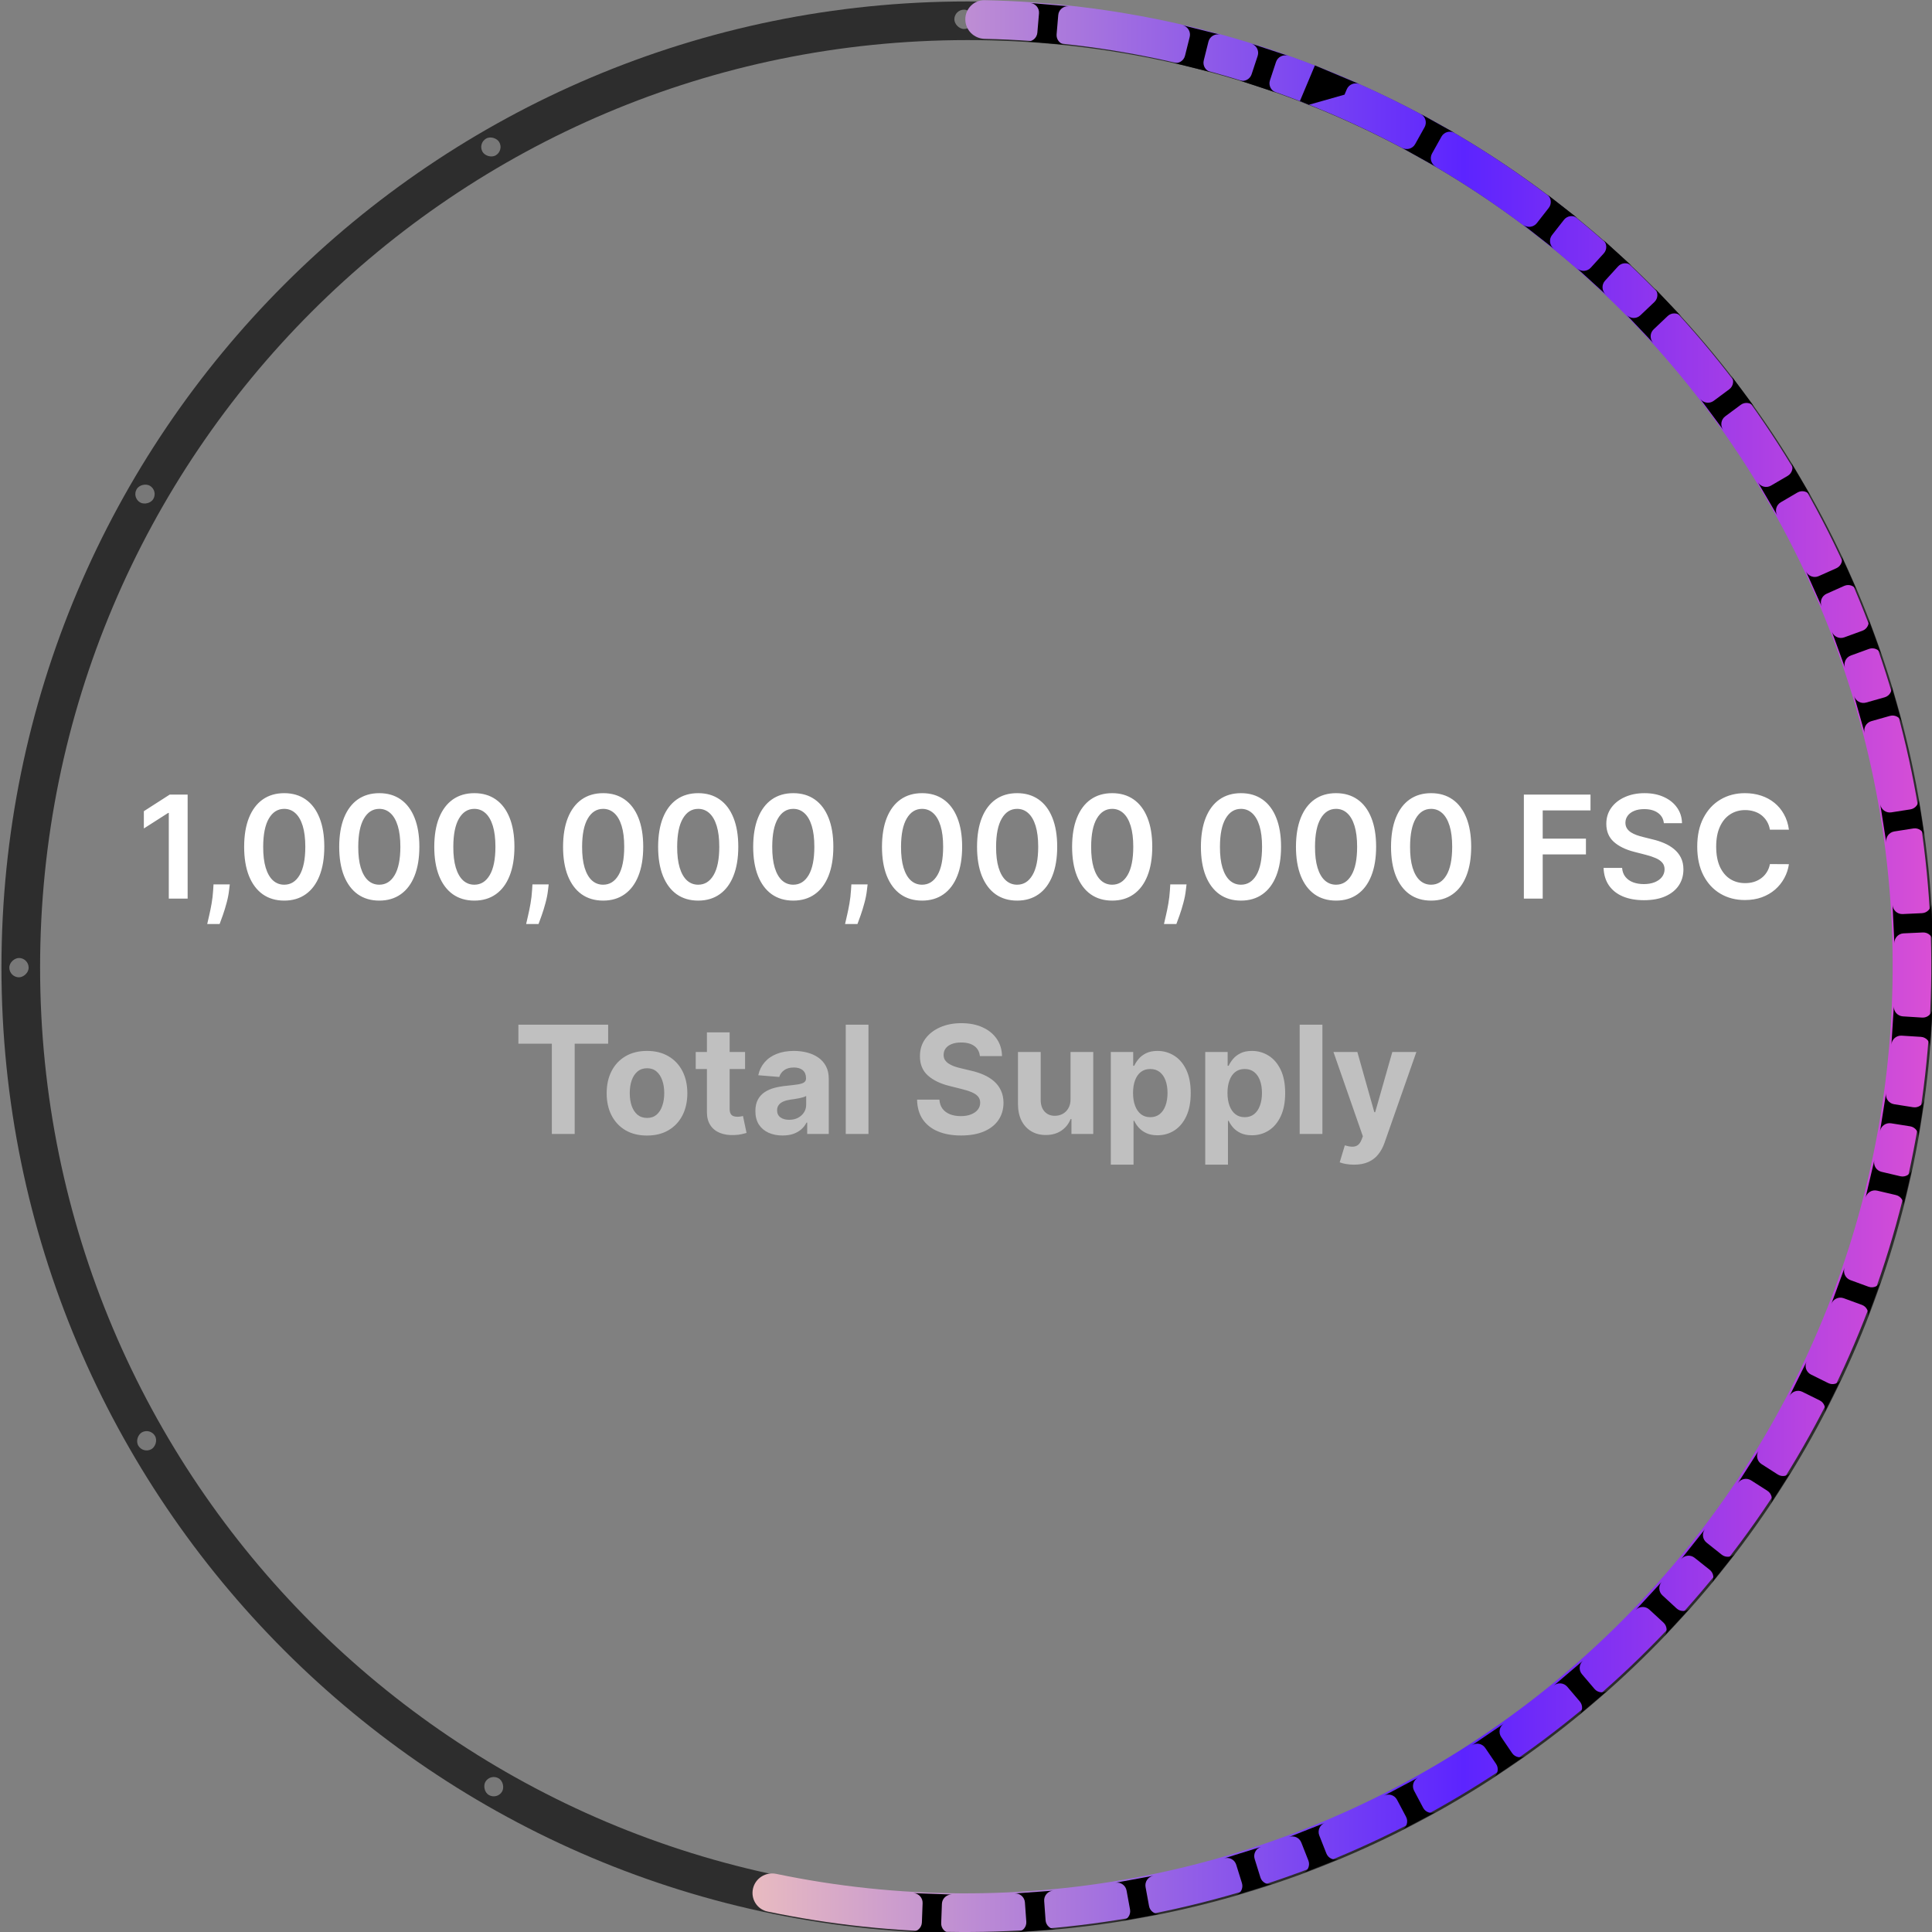 <svg xmlns="http://www.w3.org/2000/svg" width="328" height="328" viewBox="0 0 328 328" fill="none"><rect x="0" y="0" width="328" height="328" fill="#808080" stroke="none"/><g clip-path="url(#clip0_1_3887)"><path d="M328.247 164.247C328.247 254.821 254.821 328.247 164.247 328.247C73.672 328.247 0.247 254.821 0.247 164.247C0.247 73.672 73.672 0.247 164.247 0.247C254.821 0.247 328.247 73.672 328.247 164.247ZM6.807 164.247C6.807 251.198 77.295 321.687 164.247 321.687C251.198 321.687 321.687 251.198 321.687 164.247C321.687 77.295 251.198 6.807 164.247 6.807C77.295 6.807 6.807 77.295 6.807 164.247Z" fill="#2D2D2D"></path><rect x="162.022" y="323.08" width="3.28" height="3.28" rx="1.64" fill="#787878"></rect><rect x="162.022" y="1.64" width="3.28" height="3.28" rx="1.64" fill="#787878"></rect><g clip-path="url(#clip1_1_3887)"><rect x="241.819" y="302.727" width="3.28" height="3.28" rx="1.64" transform="rotate(-30 241.819 302.727)" fill="#787878"></rect><rect x="81.099" y="24.352" width="3.28" height="3.28" rx="1.64" transform="rotate(-30 81.099 24.352)" fill="#787878"></rect></g><g clip-path="url(#clip2_1_3887)"><rect x="300.749" y="245.202" width="3.28" height="3.28" rx="1.64" transform="rotate(-60 300.749 245.202)" fill="#787878"></rect><rect x="22.374" y="84.482" width="3.28" height="3.28" rx="1.64" transform="rotate(-60 22.374 84.482)" fill="#787878"></rect></g><g clip-path="url(#clip3_1_3887)"><rect x="323.022" y="165.92" width="3.28" height="3.28" rx="1.64" transform="rotate(-90 323.022 165.92)" fill="#787878"></rect><rect x="1.582" y="165.92" width="3.28" height="3.28" rx="1.64" transform="rotate(-90 1.582 165.92)" fill="#787878"></rect></g><g clip-path="url(#clip4_1_3887)"><rect x="302.67" y="86.123" width="3.28" height="3.28" rx="1.64" transform="rotate(-120 302.67 86.123)" fill="#787878"></rect><rect x="24.294" y="246.843" width="3.28" height="3.28" rx="1.64" transform="rotate(-120 24.294 246.843)" fill="#787878"></rect></g><g clip-path="url(#clip5_1_3887)"><rect x="245.145" y="27.193" width="3.28" height="3.28" rx="1.64" transform="rotate(-150 245.145 27.193)" fill="#787878"></rect><rect x="84.425" y="305.568" width="3.28" height="3.28" rx="1.64" transform="rotate(-150 84.425 305.568)" fill="#787878"></rect></g><path d="M163.883 3.28C163.883 1.469 165.352 -0.003 167.163 0.033C189.141 0.472 210.818 5.326 230.901 14.319C251.983 23.758 270.833 37.544 286.217 54.774C301.601 72.004 313.172 92.29 320.171 114.302C327.171 136.315 329.442 159.557 326.835 182.508C324.228 205.459 316.802 227.601 305.044 247.483C293.286 267.365 277.461 284.539 258.605 297.88C239.748 311.221 218.287 320.428 195.625 324.899C174.036 329.158 151.823 329.027 130.306 324.526C128.533 324.155 127.432 322.391 127.838 320.626C128.244 318.861 130.004 317.762 131.778 318.132C152.393 322.426 173.673 322.543 194.355 318.463C216.11 314.171 236.714 305.332 254.816 292.524C272.918 279.717 288.11 263.23 299.398 244.143C310.686 225.057 317.814 203.801 320.317 181.768C322.819 159.735 320.639 137.422 313.92 116.29C307.2 95.158 296.092 75.684 281.324 59.143C266.555 42.602 248.459 29.367 228.22 20.306C208.98 11.691 188.216 7.033 167.163 6.594C165.352 6.556 163.883 5.091 163.883 3.28Z" fill="url(#paint0_linear_1_3887)"></path><g clip-path="url(#clip6_1_3887)"><path fill-rule="evenodd" clip-rule="evenodd" d="M207.144 5.88C206.267 5.663 205.379 6.197 205.16 7.074L204.364 10.256C204.145 11.135 204.679 12.025 205.557 12.245L207.149 12.643C207.149 12.643 207.149 12.643 207.149 12.643L199.199 10.655C200.076 10.871 200.963 10.337 201.182 9.461L201.978 6.278C202.197 5.4 201.663 4.509 200.785 4.29L199.194 3.892L199.194 3.892L207.144 5.88Z" fill="black"></path></g><g clip-path="url(#clip7_1_3887)"><path fill-rule="evenodd" clip-rule="evenodd" d="M181.423 1.063C180.526 0.993 179.738 1.66 179.661 2.558L179.382 5.826C179.305 6.729 179.974 7.523 180.876 7.6L182.51 7.74L182.51 7.74L172.706 6.901L172.706 6.901L172.706 6.901L174.34 7.041C175.242 7.118 176.037 6.449 176.114 5.547L176.393 2.279C176.47 1.384 175.812 0.595 174.921 0.507L181.423 1.063Z" fill="black"></path></g><g clip-path="url(#clip8_1_3887)"><path fill-rule="evenodd" clip-rule="evenodd" d="M210.916 6.909L220.26 9.993L220.26 9.993L218.703 9.479C217.843 9.195 216.915 9.662 216.631 10.522L215.603 13.637C215.322 14.489 215.778 15.408 216.624 15.701L210.435 13.658C211.29 13.93 212.207 13.463 212.488 12.609L213.516 9.494C213.8 8.634 213.333 7.707 212.473 7.423L210.916 6.909L210.916 6.909L210.916 6.909Z" fill="black"></path></g><g clip-path="url(#clip9_1_3887)"><path fill-rule="evenodd" clip-rule="evenodd" d="M230.791 14.285C229.956 13.936 228.996 14.328 228.646 15.162L228.264 16.069L222.204 17.79L222.203 17.79L220.691 17.154L220.691 17.154L223.234 11.107L230.791 14.285Z" fill="black"></path></g><g clip-path="url(#clip10_1_3887)"><path fill-rule="evenodd" clip-rule="evenodd" d="M239.788 18.569L248.382 23.363L248.382 23.363C248.382 23.363 248.382 23.363 248.382 23.363L246.949 22.564C246.158 22.123 245.159 22.407 244.718 23.198L243.12 26.062C242.68 26.851 242.961 27.847 243.748 28.29L238.031 25.101C238.821 25.537 239.816 25.253 240.256 24.464L241.854 21.599C242.295 20.808 242.012 19.81 241.221 19.368L239.788 18.569L239.788 18.569Z" fill="black"></path></g><g clip-path="url(#clip11_1_3887)"><path fill-rule="evenodd" clip-rule="evenodd" d="M267.802 37.024C267.089 36.481 266.07 36.61 265.517 37.318L263.496 39.901C262.938 40.615 263.064 41.646 263.777 42.204L265.069 43.214C265.069 43.214 265.069 43.214 265.069 43.214L265.069 43.214L257.318 37.151L257.319 37.151L258.61 38.162C259.324 38.72 260.354 38.594 260.912 37.881L262.933 35.297C263.488 34.588 263.367 33.566 262.665 33.005L267.802 37.024Z" fill="black"></path></g><g clip-path="url(#clip12_1_3887)"><path fill-rule="evenodd" clip-rule="evenodd" d="M277.01 45.117C276.34 44.513 275.307 44.563 274.699 45.231L272.491 47.657C271.881 48.327 271.93 49.364 272.6 49.974L273.812 51.078L273.812 51.078L266.536 44.453L266.536 44.453L267.749 45.557C268.419 46.167 269.456 46.118 270.066 45.449L272.274 43.023C272.881 42.356 272.835 41.324 272.173 40.713L277.01 45.117Z" fill="black"></path></g><g clip-path="url(#clip13_1_3887)"><path fill-rule="evenodd" clip-rule="evenodd" d="M279.801 47.768L286.572 54.908L286.572 54.908L285.444 53.718C284.82 53.06 283.782 53.033 283.125 53.656L280.745 55.913C280.091 56.534 280.061 57.566 280.676 58.223L276.176 53.478C276.8 54.129 277.833 54.154 278.488 53.533L280.868 51.276C281.525 50.653 281.553 49.615 280.93 48.958L279.801 47.768L279.801 47.768L279.801 47.768Z" fill="black"></path></g><g clip-path="url(#clip14_1_3887)"><path fill-rule="evenodd" clip-rule="evenodd" d="M292.936 62.483L298.802 70.384L298.802 70.384L297.824 69.067C297.284 68.34 296.257 68.188 295.53 68.728L292.896 70.683C292.172 71.221 292.018 72.242 292.55 72.968L288.657 67.724C289.2 68.439 290.218 68.586 290.941 68.049L293.575 66.094C294.302 65.555 294.454 64.527 293.914 63.8L292.936 62.483L292.936 62.483L292.936 62.483Z" fill="black"></path></g><g clip-path="url(#clip15_1_3887)"><path fill-rule="evenodd" clip-rule="evenodd" d="M303.258 77.128L308.227 85.621L308.227 85.621L307.399 84.206C306.942 83.424 305.937 83.161 305.155 83.618L302.324 85.274C301.547 85.729 301.283 86.724 301.728 87.504L298.427 81.861C298.886 82.639 299.888 82.9 300.668 82.443L303.499 80.787C304.281 80.329 304.544 79.325 304.087 78.543L303.258 77.128L303.258 77.128Z" fill="black"></path></g><g clip-path="url(#clip16_1_3887)"><path fill-rule="evenodd" clip-rule="evenodd" d="M311.921 92.808L315.934 101.792L315.934 101.792L315.265 100.295C314.895 99.468 313.926 99.097 313.099 99.466L310.104 100.804C309.281 101.172 308.91 102.133 309.27 102.958L306.607 96.996C306.981 97.812 307.944 98.177 308.766 97.809L311.761 96.472C312.588 96.102 312.959 95.132 312.589 94.305L311.921 92.808L311.92 92.808L311.921 92.808Z" fill="black"></path></g><g clip-path="url(#clip17_1_3887)"><path fill-rule="evenodd" clip-rule="evenodd" d="M319.404 111.138C319.091 110.292 318.154 109.857 317.305 110.166L314.223 111.288C313.372 111.598 312.934 112.54 313.244 113.391L313.805 114.932C313.805 114.932 313.805 114.932 313.805 114.932L313.805 114.932L310.437 105.686L310.437 105.686L310.999 107.227C311.309 108.078 312.25 108.516 313.101 108.206L316.183 107.084C317.031 106.775 317.469 105.84 317.166 104.992L319.404 111.138Z" fill="black"></path></g><g clip-path="url(#clip18_1_3887)"><path fill-rule="evenodd" clip-rule="evenodd" d="M322.877 122.664C322.627 121.797 321.724 121.294 320.855 121.54L317.699 122.434C316.827 122.681 316.321 123.587 316.568 124.459L317.014 126.037L317.014 126.037L314.334 116.569L314.334 116.569L314.334 116.569L314.781 118.147C315.027 119.018 315.934 119.525 316.805 119.278L319.961 118.384C320.83 118.138 321.336 117.236 321.095 116.367L322.877 122.664Z" fill="black"></path></g><g clip-path="url(#clip19_1_3887)"><path fill-rule="evenodd" clip-rule="evenodd" d="M326.713 142.003C326.567 141.115 325.731 140.509 324.84 140.649L321.6 141.157C320.705 141.298 320.093 142.137 320.234 143.032L320.488 144.652C320.488 144.652 320.488 144.652 320.488 144.652L320.488 144.652L318.963 134.931L318.963 134.931L318.963 134.931L319.217 136.551C319.358 137.446 320.197 138.057 321.092 137.917L324.332 137.409C325.224 137.269 325.834 136.435 325.699 135.544L326.713 142.003Z" fill="black"></path></g><g clip-path="url(#clip20_1_3887)"><path fill-rule="evenodd" clip-rule="evenodd" d="M327.783 151.678L328.239 161.507L328.239 161.507L328.163 159.869C328.121 158.964 327.354 158.265 326.449 158.307L323.172 158.459C322.272 158.501 321.575 159.261 321.61 160.16L321.307 153.63C321.354 154.53 322.119 155.224 323.021 155.182L326.297 155.03C327.202 154.989 327.901 154.221 327.859 153.316L327.783 151.678L327.783 151.678L327.783 151.678Z" fill="black"></path></g><g clip-path="url(#clip21_1_3887)"><path fill-rule="evenodd" clip-rule="evenodd" d="M328.172 169.587L327.553 179.408L327.553 179.408C327.553 179.408 327.553 179.408 327.553 179.408L327.656 177.771C327.713 176.867 327.027 176.088 326.123 176.031L322.849 175.825C321.947 175.768 321.17 176.452 321.11 177.353L321.522 170.813C321.466 171.717 322.152 172.495 323.056 172.551L326.329 172.758C327.233 172.815 328.012 172.128 328.069 171.224L328.172 169.587Z" fill="black"></path></g><g clip-path="url(#clip22_1_3887)"><path fill-rule="evenodd" clip-rule="evenodd" d="M326.936 184.996L325.396 194.715L325.396 194.715C325.396 194.715 325.396 194.715 325.396 194.715L325.653 193.095C325.795 192.2 325.184 191.36 324.29 191.218L321.05 190.705C320.16 190.564 319.323 191.168 319.176 192.056L320.199 185.598C320.063 186.489 320.672 187.324 321.564 187.466L324.803 187.979C325.698 188.121 326.538 187.51 326.68 186.616L326.936 184.996L326.936 184.996L326.936 184.996Z" fill="black"></path></g><g clip-path="url(#clip23_1_3887)"><path fill-rule="evenodd" clip-rule="evenodd" d="M316.713 203.355L318.586 195.376L318.586 195.376L318.211 196.973C318.004 197.855 318.551 198.737 319.433 198.944L322.626 199.694C323.507 199.901 324.389 199.354 324.597 198.474L322.723 206.455L322.723 206.455L323.098 204.858C323.305 203.976 322.758 203.094 321.876 202.887L318.683 202.137C317.803 201.931 316.922 202.476 316.713 203.355Z" fill="black"></path></g><g clip-path="url(#clip24_1_3887)"><path fill-rule="evenodd" clip-rule="evenodd" d="M317.072 223.626C317.378 222.777 316.941 221.841 316.093 221.53L313.013 220.403C312.162 220.092 311.22 220.529 310.909 221.379L310.345 222.919L310.345 222.919L313.727 213.679L313.727 213.679L313.164 215.219C312.852 216.069 313.29 217.011 314.14 217.323L317.22 218.45C318.068 218.76 319.006 218.327 319.321 217.483L317.072 223.626Z" fill="black"></path></g><g clip-path="url(#clip25_1_3887)"><path fill-rule="evenodd" clip-rule="evenodd" d="M309.677 239.946C310.077 239.135 309.745 238.153 308.935 237.752L305.996 236.295C305.184 235.893 304.2 236.225 303.798 237.037L303.07 238.506C303.07 238.506 303.07 238.506 303.07 238.506L307.439 229.689L307.439 229.689L306.711 231.159C306.309 231.97 306.641 232.954 307.452 233.357L310.391 234.813C311.199 235.214 312.179 234.886 312.584 234.081L309.677 239.946Z" fill="black"></path></g><g clip-path="url(#clip26_1_3887)"><path fill-rule="evenodd" clip-rule="evenodd" d="M300.554 255.351C301.036 254.589 300.812 253.58 300.052 253.093L297.289 251.325C296.526 250.837 295.512 251.059 295.024 251.822L294.14 253.204C294.14 253.204 294.14 253.204 294.14 253.204L294.14 253.204L298.559 246.299C298.072 247.062 298.295 248.075 299.057 248.562L301.82 250.331C302.583 250.819 303.597 250.596 304.085 249.833L304.969 248.452L304.969 248.452L300.554 255.351Z" fill="black"></path></g><g clip-path="url(#clip27_1_3887)"><path fill-rule="evenodd" clip-rule="evenodd" d="M290.532 268.8C291.084 268.091 290.964 267.068 290.259 266.508L287.691 264.467C286.982 263.903 285.951 264.021 285.387 264.73L284.367 266.014L284.367 266.014L290.49 258.311L290.49 258.311L290.49 258.311L289.469 259.595C288.906 260.304 289.024 261.336 289.733 261.899L292.3 263.941C293.006 264.502 294.032 264.387 294.597 263.687L290.532 268.8Z" fill="black"></path></g><g clip-path="url(#clip28_1_3887)"><path fill-rule="evenodd" clip-rule="evenodd" d="M288.069 271.768L281.397 279.001L281.397 279.001C281.397 279.001 281.397 279.001 281.397 279.001L282.509 277.795C283.123 277.129 283.081 276.092 282.416 275.478L280.005 273.254C279.343 272.644 278.314 272.681 277.699 273.335L282.122 268.54C281.522 269.206 281.568 270.233 282.229 270.843L284.64 273.067C285.305 273.681 286.343 273.639 286.957 272.973L288.069 271.768L288.069 271.768Z" fill="black"></path></g><g clip-path="url(#clip29_1_3887)"><path fill-rule="evenodd" clip-rule="evenodd" d="M274.264 285.856L266.772 292.236L266.772 292.236C266.772 292.236 266.772 292.236 266.772 292.236L268.021 291.173C268.71 290.586 268.793 289.551 268.206 288.861L266.08 286.364C265.494 285.676 264.463 285.592 263.774 286.173L268.749 281.936C268.071 282.525 267.993 283.552 268.577 284.237L270.703 286.734C271.291 287.424 272.326 287.507 273.015 286.92L274.264 285.856L274.264 285.856Z" fill="black"></path></g><g clip-path="url(#clip30_1_3887)"><path fill-rule="evenodd" clip-rule="evenodd" d="M253.57 301.728C254.308 301.216 254.497 300.205 253.992 299.46L252.15 296.746C251.642 295.997 250.622 295.801 249.872 296.31L248.515 297.231L248.515 297.231L256.658 291.706L256.658 291.706L256.658 291.706L255.301 292.627C254.551 293.135 254.356 294.155 254.864 294.905L256.706 297.619C257.211 298.363 258.219 298.561 258.967 298.066L253.57 301.728Z" fill="black"></path></g><g clip-path="url(#clip31_1_3887)"><path fill-rule="evenodd" clip-rule="evenodd" d="M238.039 310.654C238.831 310.227 239.131 309.24 238.709 308.444L237.174 305.545C236.751 304.745 235.758 304.439 234.958 304.863L233.508 305.631C233.508 305.631 233.508 305.631 233.508 305.631L233.508 305.631L242.205 301.026L242.205 301.026L240.755 301.794C239.955 302.217 239.649 303.21 240.073 304.01L241.608 306.909C242.03 307.706 243.015 308.012 243.813 307.597L238.039 310.654Z" fill="black"></path></g><g clip-path="url(#clip32_1_3887)"><path fill-rule="evenodd" clip-rule="evenodd" d="M228.833 314.989L219.677 318.593L219.677 318.593C219.677 318.593 219.677 318.593 219.677 318.593L221.203 317.992C222.046 317.66 222.46 316.708 222.128 315.866L220.927 312.813C220.598 311.977 219.658 311.563 218.821 311.88L224.887 309.492C224.056 309.83 223.65 310.775 223.979 311.612L225.18 314.664C225.512 315.507 226.464 315.921 227.307 315.59L228.833 314.989L228.833 314.989Z" fill="black"></path></g><g clip-path="url(#clip33_1_3887)"><path fill-rule="evenodd" clip-rule="evenodd" d="M217.6 319.324L208.204 322.247L208.204 322.247C208.204 322.247 208.204 322.247 208.204 322.247L209.77 321.759C210.635 321.49 211.118 320.571 210.849 319.706L209.874 316.574C209.607 315.714 208.696 315.232 207.836 315.491L214.066 313.553C213.213 313.83 212.739 314.742 213.006 315.6L213.981 318.732C214.25 319.597 215.169 320.08 216.034 319.811L217.6 319.324L217.6 319.324Z" fill="black"></path></g><g clip-path="url(#clip34_1_3887)"><path fill-rule="evenodd" clip-rule="evenodd" d="M197.414 318.16L197.414 318.16L195.801 318.456C194.91 318.619 194.32 319.474 194.484 320.364L195.075 323.591C195.238 324.48 196.089 325.069 196.978 324.909L188.918 326.387L188.918 326.387L190.531 326.091C191.422 325.928 192.012 325.073 191.849 324.182L191.257 320.956C191.095 320.069 190.248 319.481 189.361 319.636L197.414 318.16Z" fill="black"></path></g><g clip-path="url(#clip35_1_3887)"><path fill-rule="evenodd" clip-rule="evenodd" d="M172.736 327.997C173.632 327.924 174.303 327.143 174.238 326.245L174.002 322.973C173.937 322.07 173.152 321.39 172.248 321.456L170.613 321.574L170.613 321.574L180.427 320.865L180.427 320.865L180.427 320.865L178.791 320.983C177.888 321.049 177.208 321.834 177.274 322.737L177.51 326.009C177.574 326.905 178.348 327.581 179.243 327.528L172.736 327.997Z" fill="black"></path></g><g clip-path="url(#clip36_1_3887)"><path fill-rule="evenodd" clip-rule="evenodd" d="M163.006 328.256L153.172 327.891L153.172 327.89C153.172 327.89 153.172 327.89 153.172 327.89L154.811 327.951C155.716 327.985 156.478 327.279 156.511 326.374L156.633 323.096C156.667 322.197 155.971 321.441 155.075 321.397L161.591 321.639C160.694 321.617 159.944 322.319 159.911 323.218L159.789 326.496C159.755 327.401 160.462 328.162 161.367 328.195L163.006 328.256L163.006 328.256Z" fill="black"></path></g><path d="M31.856 134.899V152.561H28.657V138.012H28.553L24.422 140.651V137.719L28.812 134.899H31.856ZM39.009 150.146L38.897 151.095C38.816 151.819 38.673 152.555 38.466 153.303C38.264 154.056 38.052 154.749 37.827 155.381C37.603 156.013 37.422 156.511 37.284 156.873H35.18C35.26 156.522 35.37 156.045 35.508 155.441C35.651 154.838 35.789 154.159 35.922 153.406C36.054 152.653 36.143 151.888 36.189 151.112L36.249 150.146H39.009ZM48.253 152.897C46.833 152.897 45.614 152.538 44.596 151.819C43.584 151.095 42.805 150.051 42.259 148.689C41.719 147.32 41.449 145.673 41.449 143.747C41.454 141.821 41.727 140.183 42.268 138.832C42.814 137.475 43.593 136.44 44.605 135.727C45.623 135.014 46.839 134.658 48.253 134.658C49.667 134.658 50.883 135.014 51.901 135.727C52.918 136.44 53.697 137.475 54.238 138.832C54.784 140.188 55.057 141.827 55.057 143.747C55.057 145.679 54.784 147.329 54.238 148.697C53.697 150.06 52.918 151.101 51.901 151.819C50.889 152.538 49.673 152.897 48.253 152.897ZM48.253 150.198C49.357 150.198 50.228 149.655 50.866 148.568C51.51 147.476 51.832 145.869 51.832 143.747C51.832 142.344 51.685 141.166 51.392 140.211C51.099 139.257 50.685 138.538 50.15 138.055C49.615 137.567 48.983 137.322 48.253 137.322C47.155 137.322 46.286 137.869 45.648 138.961C45.01 140.048 44.688 141.643 44.682 143.747C44.677 145.156 44.818 146.34 45.105 147.3C45.398 148.26 45.812 148.985 46.347 149.474C46.882 149.956 47.517 150.198 48.253 150.198ZM64.391 152.897C62.971 152.897 61.753 152.538 60.735 151.819C59.723 151.095 58.944 150.051 58.398 148.689C57.858 147.32 57.587 145.673 57.587 143.747C57.593 141.821 57.866 140.183 58.407 138.832C58.953 137.475 59.732 136.44 60.744 135.727C61.761 135.014 62.977 134.658 64.391 134.658C65.806 134.658 67.022 135.014 68.04 135.727C69.057 136.44 69.836 137.475 70.377 138.832C70.923 140.188 71.196 141.827 71.196 143.747C71.196 145.679 70.923 147.329 70.377 148.697C69.836 150.06 69.057 151.101 68.04 151.819C67.028 152.538 65.812 152.897 64.391 152.897ZM64.391 150.198C65.495 150.198 66.366 149.655 67.005 148.568C67.648 147.476 67.971 145.869 67.971 143.747C67.971 142.344 67.824 141.166 67.531 140.211C67.237 139.257 66.823 138.538 66.289 138.055C65.754 137.567 65.122 137.322 64.391 137.322C63.293 137.322 62.425 137.869 61.787 138.961C61.149 140.048 60.827 141.643 60.821 143.747C60.816 145.156 60.956 146.34 61.244 147.3C61.537 148.26 61.951 148.985 62.486 149.474C63.02 149.956 63.656 150.198 64.391 150.198ZM80.53 152.897C79.11 152.897 77.891 152.538 76.874 151.819C75.862 151.095 75.083 150.051 74.537 148.689C73.996 147.32 73.726 145.673 73.726 143.747C73.732 141.821 74.005 140.183 74.545 138.832C75.091 137.475 75.871 136.44 76.882 135.727C77.9 135.014 79.116 134.658 80.53 134.658C81.945 134.658 83.161 135.014 84.178 135.727C85.196 136.44 85.975 137.475 86.515 138.832C87.061 140.188 87.335 141.827 87.335 143.747C87.335 145.679 87.061 147.329 86.515 148.697C85.975 150.06 85.196 151.101 84.178 151.819C83.166 152.538 81.95 152.897 80.53 152.897ZM80.53 150.198C81.634 150.198 82.505 149.655 83.143 148.568C83.787 147.476 84.109 145.869 84.109 143.747C84.109 142.344 83.963 141.166 83.669 140.211C83.376 139.257 82.962 138.538 82.428 138.055C81.893 137.567 81.26 137.322 80.53 137.322C79.432 137.322 78.564 137.869 77.926 138.961C77.288 140.048 76.966 141.643 76.96 143.747C76.954 145.156 77.095 146.34 77.383 147.3C77.676 148.26 78.09 148.985 78.624 149.474C79.159 149.956 79.794 150.198 80.53 150.198ZM93.153 150.146L93.04 151.095C92.96 151.819 92.816 152.555 92.609 153.303C92.408 154.056 92.195 154.749 91.971 155.381C91.747 156.013 91.566 156.511 91.428 156.873H89.324C89.404 156.522 89.513 156.045 89.651 155.441C89.795 154.838 89.933 154.159 90.065 153.406C90.198 152.653 90.287 151.888 90.333 151.112L90.393 150.146H93.153ZM102.397 152.897C100.976 152.897 99.758 152.538 98.74 151.819C97.728 151.095 96.949 150.051 96.403 148.689C95.862 147.32 95.592 145.673 95.592 143.747C95.598 141.821 95.871 140.183 96.412 138.832C96.958 137.475 97.737 136.44 98.749 135.727C99.766 135.014 100.982 134.658 102.397 134.658C103.811 134.658 105.027 135.014 106.044 135.727C107.062 136.44 107.841 137.475 108.382 138.832C108.928 140.188 109.201 141.827 109.201 143.747C109.201 145.679 108.928 147.329 108.382 148.697C107.841 150.06 107.062 151.101 106.044 151.819C105.033 152.538 103.817 152.897 102.397 152.897ZM102.397 150.198C103.5 150.198 104.371 149.655 105.01 148.568C105.654 147.476 105.975 145.869 105.975 143.747C105.975 142.344 105.829 141.166 105.536 140.211C105.242 139.257 104.828 138.538 104.294 138.055C103.759 137.567 103.127 137.322 102.397 137.322C101.298 137.322 100.43 137.869 99.792 138.961C99.154 140.048 98.832 141.643 98.826 143.747C98.82 145.156 98.961 146.34 99.249 147.3C99.542 148.26 99.956 148.985 100.491 149.474C101.025 149.956 101.661 150.198 102.397 150.198ZM118.535 152.897C117.115 152.897 115.896 152.538 114.879 151.819C113.867 151.095 113.088 150.051 112.542 148.689C112.001 147.32 111.731 145.673 111.731 143.747C111.737 141.821 112.01 140.183 112.55 138.832C113.096 137.475 113.875 136.44 114.887 135.727C115.905 135.014 117.121 134.658 118.535 134.658C119.95 134.658 121.166 135.014 122.183 135.727C123.201 136.44 123.98 137.475 124.52 138.832C125.066 140.188 125.34 141.827 125.34 143.747C125.34 145.679 125.066 147.329 124.52 148.697C123.98 150.06 123.201 151.101 122.183 151.819C121.171 152.538 119.955 152.897 118.535 152.897ZM118.535 150.198C119.639 150.198 120.51 149.655 121.148 148.568C121.792 147.476 122.114 145.869 122.114 143.747C122.114 142.344 121.968 141.166 121.674 140.211C121.381 139.257 120.967 138.538 120.433 138.055C119.898 137.567 119.265 137.322 118.535 137.322C117.437 137.322 116.569 137.869 115.931 138.961C115.293 140.048 114.971 141.643 114.965 143.747C114.959 145.156 115.1 146.34 115.388 147.3C115.681 148.26 116.095 148.985 116.629 149.474C117.164 149.956 117.799 150.198 118.535 150.198ZM134.674 152.897C133.254 152.897 132.035 152.538 131.017 151.819C130.006 151.095 129.227 150.051 128.68 148.689C128.14 147.32 127.87 145.673 127.87 143.747C127.875 141.821 128.149 140.183 128.689 138.832C129.235 137.475 130.014 136.44 131.026 135.727C132.044 135.014 133.26 134.658 134.674 134.658C136.088 134.658 137.304 135.014 138.322 135.727C139.34 136.44 140.119 137.475 140.659 138.832C141.205 140.188 141.478 141.827 141.478 143.747C141.478 145.679 141.205 147.329 140.659 148.697C140.119 150.06 139.34 151.101 138.322 151.819C137.31 152.538 136.094 152.897 134.674 152.897ZM134.674 150.198C135.778 150.198 136.649 149.655 137.287 148.568C137.931 147.476 138.253 145.869 138.253 143.747C138.253 142.344 138.106 141.166 137.813 140.211C137.52 139.257 137.106 138.538 136.571 138.055C136.037 137.567 135.404 137.322 134.674 137.322C133.576 137.322 132.708 137.869 132.07 138.961C131.431 140.048 131.109 141.643 131.104 143.747C131.098 145.156 131.239 146.34 131.526 147.3C131.82 148.26 132.233 148.985 132.768 149.474C133.303 149.956 133.938 150.198 134.674 150.198ZM147.296 150.146L147.184 151.095C147.104 151.819 146.96 152.555 146.753 153.303C146.552 154.056 146.339 154.749 146.115 155.381C145.891 156.013 145.71 156.511 145.572 156.873H143.467C143.548 156.522 143.657 156.045 143.795 155.441C143.939 154.838 144.077 154.159 144.209 153.406C144.341 152.653 144.43 151.888 144.476 151.112L144.537 150.146H147.296ZM156.54 152.897C155.12 152.897 153.901 152.538 152.884 151.819C151.872 151.095 151.093 150.051 150.547 148.689C150.006 147.32 149.736 145.673 149.736 143.747C149.742 141.821 150.015 140.183 150.555 138.832C151.101 137.475 151.88 136.44 152.892 135.727C153.91 135.014 155.126 134.658 156.54 134.658C157.955 134.658 159.171 135.014 160.188 135.727C161.206 136.44 161.985 137.475 162.525 138.832C163.071 140.188 163.345 141.827 163.345 143.747C163.345 145.679 163.071 147.329 162.525 148.697C161.985 150.06 161.206 151.101 160.188 151.819C159.176 152.538 157.96 152.897 156.54 152.897ZM156.54 150.198C157.644 150.198 158.515 149.655 159.153 148.568C159.797 147.476 160.119 145.869 160.119 143.747C160.119 142.344 159.973 141.166 159.679 140.211C159.386 139.257 158.972 138.538 158.438 138.055C157.903 137.567 157.27 137.322 156.54 137.322C155.442 137.322 154.574 137.869 153.936 138.961C153.298 140.048 152.976 141.643 152.97 143.747C152.964 145.156 153.105 146.34 153.393 147.3C153.686 148.26 154.1 148.985 154.634 149.474C155.169 149.956 155.804 150.198 156.54 150.198ZM172.679 152.897C171.259 152.897 170.04 152.538 169.022 151.819C168.011 151.095 167.232 150.051 166.685 148.689C166.145 147.32 165.875 145.673 165.875 143.747C165.88 141.821 166.154 140.183 166.694 138.832C167.24 137.475 168.019 136.44 169.031 135.727C170.049 135.014 171.265 134.658 172.679 134.658C174.093 134.658 175.309 135.014 176.327 135.727C177.345 136.44 178.124 137.475 178.664 138.832C179.21 140.188 179.483 141.827 179.483 143.747C179.483 145.679 179.21 147.329 178.664 148.697C178.124 150.06 177.345 151.101 176.327 151.819C175.315 152.538 174.099 152.897 172.679 152.897ZM172.679 150.198C173.783 150.198 174.654 149.655 175.292 148.568C175.936 147.476 176.258 145.869 176.258 143.747C176.258 142.344 176.111 141.166 175.818 140.211C175.525 139.257 175.111 138.538 174.576 138.055C174.042 137.567 173.409 137.322 172.679 137.322C171.581 137.322 170.713 137.869 170.075 138.961C169.436 140.048 169.114 141.643 169.109 143.747C169.103 145.156 169.244 146.34 169.531 147.3C169.824 148.26 170.238 148.985 170.773 149.474C171.308 149.956 171.943 150.198 172.679 150.198ZM188.818 152.897C187.398 152.897 186.179 152.538 185.161 151.819C184.149 151.095 183.37 150.051 182.824 148.689C182.284 147.32 182.013 145.673 182.013 143.747C182.019 141.821 182.292 140.183 182.833 138.832C183.379 137.475 184.158 136.44 185.17 135.727C186.187 135.014 187.403 134.658 188.818 134.658C190.232 134.658 191.448 135.014 192.466 135.727C193.483 136.44 194.262 137.475 194.803 138.832C195.349 140.188 195.622 141.827 195.622 143.747C195.622 145.679 195.349 147.329 194.803 148.697C194.262 150.06 193.483 151.101 192.466 151.819C191.454 152.538 190.238 152.897 188.818 152.897ZM188.818 150.198C189.922 150.198 190.793 149.655 191.431 148.568C192.075 147.476 192.397 145.869 192.397 143.747C192.397 142.344 192.25 141.166 191.957 140.211C191.664 139.257 191.25 138.538 190.715 138.055C190.18 137.567 189.548 137.322 188.818 137.322C187.72 137.322 186.852 137.869 186.213 138.961C185.575 140.048 185.253 141.643 185.247 143.747C185.242 145.156 185.383 146.34 185.67 147.3C185.963 148.26 186.377 148.985 186.912 149.474C187.447 149.956 188.082 150.198 188.818 150.198ZM201.44 150.146L201.328 151.095C201.248 151.819 201.104 152.555 200.897 153.303C200.696 154.056 200.483 154.749 200.259 155.381C200.034 156.013 199.853 156.511 199.715 156.873H197.611C197.692 156.522 197.801 156.045 197.939 155.441C198.083 154.838 198.221 154.159 198.353 153.406C198.485 152.653 198.574 151.888 198.62 151.112L198.68 150.146H201.44ZM210.684 152.897C209.264 152.897 208.045 152.538 207.027 151.819C206.016 151.095 205.237 150.051 204.69 148.689C204.15 147.32 203.88 145.673 203.88 143.747C203.885 141.821 204.159 140.183 204.699 138.832C205.245 137.475 206.024 136.44 207.036 135.727C208.054 135.014 209.27 134.658 210.684 134.658C212.098 134.658 213.314 135.014 214.332 135.727C215.35 136.44 216.129 137.475 216.669 138.832C217.215 140.188 217.488 141.827 217.488 143.747C217.488 145.679 217.215 147.329 216.669 148.697C216.129 150.06 215.35 151.101 214.332 151.819C213.32 152.538 212.104 152.897 210.684 152.897ZM210.684 150.198C211.788 150.198 212.659 149.655 213.297 148.568C213.941 147.476 214.263 145.869 214.263 143.747C214.263 142.344 214.116 141.166 213.823 140.211C213.53 139.257 213.116 138.538 212.581 138.055C212.047 137.567 211.414 137.322 210.684 137.322C209.586 137.322 208.718 137.869 208.08 138.961C207.441 140.048 207.119 141.643 207.114 143.747C207.108 145.156 207.249 146.34 207.536 147.3C207.829 148.26 208.243 148.985 208.778 149.474C209.313 149.956 209.948 150.198 210.684 150.198ZM226.823 152.897C225.403 152.897 224.184 152.538 223.166 151.819C222.154 151.095 221.375 150.051 220.829 148.689C220.289 147.32 220.018 145.673 220.018 143.747C220.024 141.821 220.297 140.183 220.838 138.832C221.384 137.475 222.163 136.44 223.175 135.727C224.192 135.014 225.408 134.658 226.823 134.658C228.237 134.658 229.453 135.014 230.471 135.727C231.488 136.44 232.267 137.475 232.808 138.832C233.354 140.188 233.627 141.827 233.627 143.747C233.627 145.679 233.354 147.329 232.808 148.697C232.267 150.06 231.488 151.101 230.471 151.819C229.459 152.538 228.243 152.897 226.823 152.897ZM226.823 150.198C227.927 150.198 228.798 149.655 229.436 148.568C230.08 147.476 230.402 145.869 230.402 143.747C230.402 142.344 230.255 141.166 229.962 140.211C229.669 139.257 229.255 138.538 228.72 138.055C228.185 137.567 227.553 137.322 226.823 137.322C225.725 137.322 224.857 137.869 224.218 138.961C223.58 140.048 223.258 141.643 223.252 143.747C223.247 145.156 223.388 146.34 223.675 147.3C223.968 148.26 224.382 148.985 224.917 149.474C225.452 149.956 226.087 150.198 226.823 150.198ZM242.962 152.897C241.541 152.897 240.323 152.538 239.305 151.819C238.293 151.095 237.514 150.051 236.968 148.689C236.427 147.32 236.157 145.673 236.157 143.747C236.163 141.821 236.436 140.183 236.977 138.832C237.523 137.475 238.302 136.44 239.314 135.727C240.331 135.014 241.547 134.658 242.962 134.658C244.376 134.658 245.592 135.014 246.609 135.727C247.627 136.44 248.406 137.475 248.947 138.832C249.493 140.188 249.766 141.827 249.766 143.747C249.766 145.679 249.493 147.329 248.947 148.697C248.406 150.06 247.627 151.101 246.609 151.819C245.598 152.538 244.382 152.897 242.962 152.897ZM242.962 150.198C244.065 150.198 244.936 149.655 245.575 148.568C246.219 147.476 246.54 145.869 246.54 143.747C246.54 142.344 246.394 141.166 246.101 140.211C245.807 139.257 245.393 138.538 244.859 138.055C244.324 137.567 243.692 137.322 242.962 137.322C241.863 137.322 240.995 137.869 240.357 138.961C239.719 140.048 239.397 141.643 239.391 143.747C239.385 145.156 239.526 146.34 239.814 147.3C240.107 148.26 240.521 148.985 241.056 149.474C241.59 149.956 242.226 150.198 242.962 150.198ZM258.709 152.561V134.899H270.024V137.581H261.909V142.376H269.248V145.058H261.909V152.561H258.709ZM282.478 139.754C282.397 139.001 282.058 138.415 281.46 137.995C280.868 137.575 280.098 137.365 279.149 137.365C278.482 137.365 277.91 137.466 277.433 137.667C276.956 137.869 276.591 138.142 276.338 138.487C276.085 138.832 275.955 139.225 275.95 139.668C275.95 140.036 276.033 140.355 276.2 140.625C276.372 140.896 276.605 141.126 276.898 141.315C277.191 141.499 277.516 141.654 277.873 141.781C278.229 141.907 278.588 142.014 278.951 142.1L280.606 142.514C281.273 142.669 281.914 142.879 282.53 143.144C283.151 143.408 283.705 143.741 284.194 144.144C284.688 144.546 285.079 145.032 285.367 145.601C285.654 146.171 285.798 146.837 285.798 147.602C285.798 148.637 285.534 149.548 285.005 150.336C284.476 151.118 283.711 151.73 282.711 152.173C281.716 152.61 280.512 152.828 279.097 152.828C277.723 152.828 276.53 152.616 275.518 152.19C274.512 151.765 273.725 151.144 273.155 150.327C272.592 149.511 272.287 148.516 272.241 147.343H275.389C275.435 147.959 275.625 148.47 275.958 148.878C276.292 149.287 276.726 149.591 277.26 149.793C277.801 149.994 278.404 150.094 279.071 150.094C279.767 150.094 280.376 149.991 280.9 149.784C281.429 149.571 281.843 149.278 282.142 148.904C282.44 148.525 282.593 148.082 282.599 147.576C282.593 147.116 282.458 146.737 282.193 146.438C281.929 146.133 281.558 145.88 281.081 145.679C280.609 145.472 280.057 145.288 279.425 145.127L277.416 144.61C275.961 144.236 274.811 143.67 273.966 142.911C273.127 142.146 272.707 141.131 272.707 139.866C272.707 138.826 272.989 137.915 273.552 137.133C274.121 136.351 274.895 135.744 275.872 135.313C276.849 134.876 277.956 134.658 279.192 134.658C280.445 134.658 281.544 134.876 282.486 135.313C283.435 135.744 284.18 136.345 284.72 137.115C285.261 137.88 285.539 138.76 285.557 139.754H282.478ZM303.709 140.858H300.484C300.392 140.329 300.222 139.861 299.975 139.452C299.728 139.039 299.42 138.688 299.052 138.4C298.684 138.113 298.264 137.897 297.793 137.754C297.327 137.604 296.824 137.529 296.284 137.529C295.324 137.529 294.473 137.771 293.731 138.254C292.99 138.731 292.409 139.432 291.989 140.358C291.569 141.278 291.36 142.402 291.36 143.73C291.36 145.081 291.569 146.219 291.989 147.145C292.415 148.065 292.995 148.761 293.731 149.232C294.473 149.698 295.321 149.931 296.275 149.931C296.804 149.931 297.299 149.862 297.759 149.724C298.224 149.58 298.641 149.37 299.009 149.094C299.383 148.818 299.696 148.479 299.949 148.076C300.208 147.674 300.386 147.214 300.484 146.697L303.709 146.714C303.588 147.553 303.327 148.341 302.924 149.077C302.528 149.813 302.007 150.462 301.363 151.026C300.719 151.584 299.966 152.02 299.104 152.337C298.241 152.647 297.284 152.802 296.232 152.802C294.68 152.802 293.294 152.443 292.075 151.724C290.857 151.006 289.896 149.968 289.195 148.611C288.494 147.254 288.143 145.627 288.143 143.73C288.143 141.827 288.496 140.2 289.204 138.849C289.911 137.492 290.874 136.454 292.093 135.736C293.311 135.017 294.691 134.658 296.232 134.658C297.215 134.658 298.129 134.796 298.975 135.072C299.82 135.347 300.573 135.753 301.234 136.288C301.895 136.816 302.438 137.466 302.864 138.237C303.295 139.001 303.577 139.875 303.709 140.858Z" fill="white"></path><path opacity="0.5" d="M88.009 177.193V173.959H103.247V177.193H97.567V192.512H93.689V177.193H88.009ZM109.842 192.784C108.435 192.784 107.218 192.485 106.192 191.887C105.171 191.283 104.383 190.444 103.827 189.369C103.271 188.288 102.994 187.034 102.994 185.609C102.994 184.172 103.271 182.915 103.827 181.84C104.383 180.759 105.171 179.92 106.192 179.322C107.218 178.718 108.435 178.416 109.842 178.416C111.25 178.416 112.464 178.718 113.484 179.322C114.511 179.92 115.302 180.759 115.858 181.84C116.413 182.915 116.691 184.172 116.691 185.609C116.691 187.034 116.413 188.288 115.858 189.369C115.302 190.444 114.511 191.283 113.484 191.887C112.464 192.485 111.25 192.784 109.842 192.784ZM109.861 189.794C110.501 189.794 111.035 189.613 111.464 189.251C111.893 188.882 112.216 188.381 112.433 187.747C112.657 187.113 112.769 186.391 112.769 185.582C112.769 184.773 112.657 184.051 112.433 183.417C112.216 182.782 111.893 182.281 111.464 181.913C111.035 181.544 110.501 181.36 109.861 181.36C109.214 181.36 108.671 181.544 108.23 181.913C107.795 182.281 107.466 182.782 107.242 183.417C107.025 184.051 106.916 184.773 106.916 185.582C106.916 186.391 107.025 187.113 107.242 187.747C107.466 188.381 107.795 188.882 108.23 189.251C108.671 189.613 109.214 189.794 109.861 189.794ZM126.492 178.597V181.496H118.112V178.597H126.492ZM120.014 175.263H123.874V188.236C123.874 188.593 123.928 188.87 124.037 189.07C124.145 189.263 124.296 189.399 124.49 189.477C124.689 189.556 124.918 189.595 125.178 189.595C125.359 189.595 125.54 189.58 125.722 189.55C125.903 189.514 126.042 189.486 126.138 189.468L126.745 192.34C126.552 192.4 126.28 192.47 125.93 192.548C125.58 192.633 125.154 192.684 124.653 192.702C123.723 192.739 122.907 192.615 122.207 192.331C121.512 192.047 120.972 191.606 120.585 191.008C120.198 190.41 120.008 189.655 120.014 188.744V175.263ZM132.863 192.775C131.975 192.775 131.184 192.621 130.49 192.313C129.795 191.999 129.245 191.537 128.841 190.927C128.442 190.311 128.243 189.544 128.243 188.626C128.243 187.853 128.385 187.203 128.669 186.678C128.952 186.153 129.339 185.73 129.828 185.41C130.317 185.09 130.873 184.848 131.495 184.685C132.123 184.522 132.782 184.407 133.47 184.341C134.279 184.256 134.932 184.178 135.427 184.105C135.922 184.027 136.281 183.912 136.505 183.761C136.728 183.61 136.84 183.386 136.84 183.09V183.036C136.84 182.462 136.659 182.018 136.297 181.704C135.94 181.39 135.433 181.233 134.775 181.233C134.08 181.233 133.527 181.387 133.117 181.695C132.706 181.997 132.434 182.378 132.301 182.837L128.732 182.547C128.913 181.701 129.27 180.971 129.801 180.355C130.333 179.732 131.018 179.255 131.858 178.923C132.703 178.585 133.681 178.416 134.793 178.416C135.566 178.416 136.306 178.506 137.012 178.688C137.725 178.869 138.356 179.15 138.906 179.53C139.461 179.911 139.899 180.4 140.219 180.998C140.539 181.59 140.699 182.299 140.699 183.127V192.512H137.039V190.583H136.931C136.707 191.017 136.408 191.401 136.034 191.733C135.659 192.059 135.209 192.316 134.684 192.503C134.159 192.684 133.552 192.775 132.863 192.775ZM133.968 190.111C134.536 190.111 135.037 190 135.472 189.776C135.907 189.547 136.248 189.239 136.496 188.852C136.744 188.466 136.867 188.028 136.867 187.539V186.062C136.747 186.14 136.58 186.213 136.369 186.279C136.164 186.34 135.931 186.397 135.671 186.452C135.412 186.5 135.152 186.545 134.892 186.587C134.633 186.624 134.397 186.657 134.186 186.687C133.733 186.753 133.337 186.859 132.999 187.004C132.661 187.149 132.398 187.345 132.211 187.593C132.024 187.835 131.93 188.137 131.93 188.499C131.93 189.024 132.12 189.426 132.501 189.704C132.887 189.976 133.376 190.111 133.968 190.111ZM147.442 173.959V192.512H143.583V173.959H147.442ZM166.355 179.295C166.282 178.564 165.971 177.996 165.421 177.591C164.872 177.187 164.126 176.984 163.184 176.984C162.544 176.984 162.003 177.075 161.562 177.256C161.121 177.431 160.783 177.676 160.547 177.99C160.318 178.304 160.203 178.66 160.203 179.059C160.191 179.391 160.261 179.681 160.412 179.929C160.569 180.176 160.783 180.391 161.055 180.572C161.327 180.747 161.641 180.901 161.997 181.034C162.353 181.161 162.734 181.27 163.138 181.36L164.805 181.759C165.615 181.94 166.358 182.182 167.034 182.484C167.71 182.785 168.296 183.157 168.791 183.598C169.287 184.039 169.67 184.558 169.942 185.156C170.22 185.754 170.362 186.439 170.368 187.212C170.362 188.348 170.072 189.332 169.498 190.166C168.93 190.993 168.109 191.636 167.034 192.095C165.965 192.548 164.676 192.775 163.166 192.775C161.668 192.775 160.363 192.545 159.252 192.086C158.147 191.627 157.283 190.948 156.661 190.048C156.045 189.142 155.722 188.022 155.692 186.687H159.488C159.53 187.309 159.708 187.829 160.022 188.245C160.342 188.656 160.768 188.967 161.299 189.178C161.837 189.384 162.444 189.486 163.12 189.486C163.785 189.486 164.361 189.39 164.851 189.196C165.346 189.003 165.729 188.734 166.001 188.39C166.273 188.046 166.409 187.65 166.409 187.203C166.409 186.787 166.285 186.436 166.037 186.153C165.796 185.869 165.44 185.627 164.968 185.428C164.503 185.228 163.933 185.047 163.256 184.884L161.236 184.377C159.672 183.996 158.437 183.402 157.531 182.592C156.625 181.783 156.175 180.693 156.181 179.322C156.175 178.198 156.474 177.217 157.078 176.378C157.688 175.538 158.524 174.883 159.587 174.412C160.65 173.941 161.858 173.705 163.211 173.705C164.588 173.705 165.79 173.941 166.817 174.412C167.849 174.883 168.653 175.538 169.226 176.378C169.8 177.217 170.096 178.189 170.114 179.295H166.355ZM181.747 186.587V178.597H185.606V192.512H181.901V189.985H181.756C181.442 190.8 180.919 191.455 180.189 191.951C179.464 192.446 178.579 192.693 177.534 192.693C176.604 192.693 175.786 192.482 175.079 192.059C174.372 191.636 173.82 191.036 173.421 190.256C173.029 189.477 172.829 188.544 172.823 187.457V178.597H176.683V186.769C176.689 187.59 176.909 188.239 177.344 188.716C177.779 189.193 178.362 189.432 179.092 189.432C179.557 189.432 179.992 189.326 180.397 189.115C180.802 188.898 181.128 188.577 181.375 188.155C181.629 187.732 181.753 187.209 181.747 186.587ZM188.582 197.73V178.597H192.387V180.934H192.56C192.729 180.56 192.973 180.179 193.293 179.793C193.619 179.4 194.042 179.074 194.562 178.814C195.087 178.549 195.739 178.416 196.518 178.416C197.533 178.416 198.469 178.682 199.327 179.213C200.184 179.739 200.87 180.533 201.383 181.596C201.897 182.653 202.153 183.978 202.153 185.573C202.153 187.125 201.903 188.436 201.401 189.505C200.906 190.567 200.23 191.374 199.372 191.923C198.521 192.467 197.566 192.739 196.509 192.739C195.76 192.739 195.123 192.615 194.598 192.367C194.078 192.12 193.653 191.809 193.321 191.434C192.988 191.054 192.735 190.67 192.56 190.284H192.442V197.73H188.582ZM192.36 185.555C192.36 186.382 192.475 187.104 192.704 187.72C192.934 188.336 193.266 188.816 193.701 189.16C194.136 189.498 194.664 189.668 195.286 189.668C195.914 189.668 196.446 189.495 196.881 189.151C197.316 188.801 197.645 188.318 197.868 187.702C198.098 187.08 198.213 186.364 198.213 185.555C198.213 184.751 198.101 184.045 197.877 183.435C197.654 182.825 197.325 182.348 196.89 182.003C196.455 181.659 195.921 181.487 195.286 181.487C194.658 181.487 194.127 181.653 193.692 181.985C193.263 182.317 192.934 182.789 192.704 183.399C192.475 184.009 192.36 184.727 192.36 185.555ZM204.616 197.73V178.597H208.421V180.934H208.593C208.762 180.56 209.006 180.179 209.327 179.793C209.653 179.4 210.075 179.074 210.595 178.814C211.12 178.549 211.773 178.416 212.552 178.416C213.566 178.416 214.502 178.682 215.36 179.213C216.218 179.739 216.903 180.533 217.417 181.596C217.93 182.653 218.187 183.978 218.187 185.573C218.187 187.125 217.936 188.436 217.435 189.505C216.939 190.567 216.263 191.374 215.405 191.923C214.554 192.467 213.6 192.739 212.543 192.739C211.794 192.739 211.157 192.615 210.631 192.367C210.112 192.12 209.686 191.809 209.354 191.434C209.022 191.054 208.768 190.67 208.593 190.284H208.475V197.73H204.616ZM208.393 185.555C208.393 186.382 208.508 187.104 208.738 187.72C208.967 188.336 209.299 188.816 209.734 189.16C210.169 189.498 210.698 189.668 211.32 189.668C211.948 189.668 212.479 189.495 212.914 189.151C213.349 188.801 213.678 188.318 213.902 187.702C214.131 187.08 214.246 186.364 214.246 185.555C214.246 184.751 214.134 184.045 213.911 183.435C213.687 182.825 213.358 182.348 212.923 182.003C212.488 181.659 211.954 181.487 211.32 181.487C210.691 181.487 210.16 181.653 209.725 181.985C209.296 182.317 208.967 182.789 208.738 183.399C208.508 184.009 208.393 184.727 208.393 185.555ZM224.508 173.959V192.512H220.649V173.959H224.508ZM229.872 197.73C229.383 197.73 228.924 197.691 228.495 197.613C228.072 197.54 227.722 197.447 227.444 197.332L228.314 194.451C228.766 194.59 229.174 194.665 229.537 194.677C229.905 194.689 230.222 194.605 230.488 194.424C230.76 194.243 230.98 193.935 231.149 193.5L231.376 192.911L226.384 178.597H230.442L233.323 188.816H233.468L236.376 178.597H240.462L235.054 194.016C234.794 194.765 234.441 195.417 233.994 195.973C233.553 196.535 232.994 196.966 232.318 197.268C231.641 197.576 230.826 197.73 229.872 197.73Z" fill="white"></path></g><defs><linearGradient id="paint0_linear_1_3887" x1="-0.117" y1="164" x2="327.883" y2="164" gradientUnits="userSpaceOnUse"><stop stop-color="#FF3BFF"></stop><stop offset="0.38" stop-color="#ECBFBF"></stop><stop offset="0.758" stop-color="#5C24FF"></stop><stop offset="1" stop-color="#D94FD5"></stop></linearGradient><clipPath id="clip0_1_3887"><rect width="328" height="328" fill="white"></rect></clipPath><clipPath id="clip1_1_3887"><rect width="6.56" height="328" fill="white" transform="translate(79.101 23.611) rotate(-30)"></rect></clipPath><clipPath id="clip2_1_3887"><rect width="6.56" height="328" fill="white" transform="translate(20.273 84.84) rotate(-60)"></rect></clipPath><clipPath id="clip3_1_3887"><rect width="6.56" height="328" fill="white" transform="matrix(0 -1 1 0 -0.058 167.28)"></rect></clipPath><clipPath id="clip4_1_3887"><rect width="6.56" height="328" fill="white" transform="translate(23.554 248.841) rotate(-120)"></rect></clipPath><clipPath id="clip5_1_3887"><rect width="6.56" height="328" fill="white" transform="translate(84.783 307.668) rotate(-150)"></rect></clipPath><clipPath id="clip6_1_3887"><rect width="9.84" height="328" fill="white" transform="translate(199.194 3.892) rotate(14.037)"></rect></clipPath><clipPath id="clip7_1_3887"><rect width="9.84" height="328" fill="white" transform="translate(173.265 0.365) rotate(4.89)"></rect></clipPath><clipPath id="clip8_1_3887"><rect width="9.84" height="328" fill="white" transform="translate(210.916 6.909) rotate(18.265)"></rect></clipPath><clipPath id="clip9_1_3887"><rect width="9.84" height="328" fill="white" transform="translate(223.234 11.107) rotate(22.811)"></rect></clipPath><clipPath id="clip10_1_3887"><rect width="9.84" height="328" fill="white" transform="translate(239.788 18.569) rotate(29.155)"></rect></clipPath><clipPath id="clip11_1_3887"><rect width="9.84" height="328" fill="white" transform="translate(261.36 31.985) rotate(38.035)"></rect></clipPath><clipPath id="clip12_1_3887"><rect width="9.84" height="328" fill="white" transform="translate(270.952 39.602) rotate(42.314)"></rect></clipPath><clipPath id="clip13_1_3887"><rect width="9.84" height="328" fill="white" transform="translate(279.801 47.768) rotate(46.519)"></rect></clipPath><clipPath id="clip14_1_3887"><rect width="9.84" height="328" fill="white" transform="translate(292.936 62.483) rotate(53.412)"></rect></clipPath><clipPath id="clip15_1_3887"><rect width="9.84" height="328" fill="white" transform="translate(303.258 77.128) rotate(59.672)"></rect></clipPath><clipPath id="clip16_1_3887"><rect width="9.84" height="328" fill="white" transform="translate(311.921 92.808) rotate(65.93)"></rect></clipPath><clipPath id="clip17_1_3887"><rect width="9.84" height="328" fill="white" transform="translate(316.601 103.441) rotate(69.988)"></rect></clipPath><clipPath id="clip18_1_3887"><rect width="9.84" height="328" fill="white" transform="translate(320.646 114.782) rotate(74.194)"></rect></clipPath><clipPath id="clip19_1_3887"><rect width="9.84" height="328" fill="white" transform="translate(325.444 133.914) rotate(81.086)"></rect></clipPath><clipPath id="clip20_1_3887"><rect width="9.84" height="328" fill="white" transform="translate(327.783 151.678) rotate(87.346)"></rect></clipPath><clipPath id="clip21_1_3887"><rect width="9.84" height="328" fill="white" transform="translate(328.172 169.587) rotate(93.604)"></rect></clipPath><clipPath id="clip22_1_3887"><rect width="9.84" height="328" fill="white" transform="translate(326.936 184.996) rotate(99.004)"></rect></clipPath><clipPath id="clip23_1_3887"><rect width="9.84" height="328" fill="white" transform="translate(324.972 196.875) rotate(103.21)"></rect></clipPath><clipPath id="clip24_1_3887"><rect width="9.84" height="328" fill="white" transform="translate(319.888 215.933) rotate(110.102)"></rect></clipPath><clipPath id="clip25_1_3887"><rect width="9.84" height="328" fill="white" transform="translate(313.317 232.602) rotate(116.362)"></rect></clipPath><clipPath id="clip26_1_3887"><rect width="9.84" height="328" fill="white" transform="translate(304.969 248.452) rotate(122.621)"></rect></clipPath><clipPath id="clip27_1_3887"><rect width="9.84" height="328" fill="white" transform="translate(295.625 262.394) rotate(128.484)"></rect></clipPath><clipPath id="clip28_1_3887"><rect width="9.84" height="328" fill="white" transform="translate(288.069 271.768) rotate(132.69)"></rect></clipPath><clipPath id="clip29_1_3887"><rect width="9.84" height="328" fill="white" transform="translate(274.264 285.856) rotate(139.582)"></rect></clipPath><clipPath id="clip30_1_3887"><rect width="9.84" height="328" fill="white" transform="translate(260.341 297.134) rotate(145.842)"></rect></clipPath><clipPath id="clip31_1_3887"><rect width="9.84" height="328" fill="white" transform="translate(245.274 306.824) rotate(152.101)"></rect></clipPath><clipPath id="clip32_1_3887"><rect width="9.84" height="328" fill="white" transform="translate(228.833 314.989) rotate(158.515)"></rect></clipPath><clipPath id="clip33_1_3887"><rect width="9.84" height="328" fill="white" transform="translate(217.6 319.324) rotate(162.72)"></rect></clipPath><clipPath id="clip34_1_3887"><rect width="9.84" height="328" fill="white" transform="translate(198.597 324.613) rotate(169.612)"></rect></clipPath><clipPath id="clip35_1_3887"><rect width="9.84" height="328" fill="white" transform="translate(180.899 327.408) rotate(175.872)"></rect></clipPath><clipPath id="clip36_1_3887"><rect width="9.84" height="328" fill="white" transform="translate(163.006 328.256) rotate(-177.869)"></rect></clipPath></defs></svg>